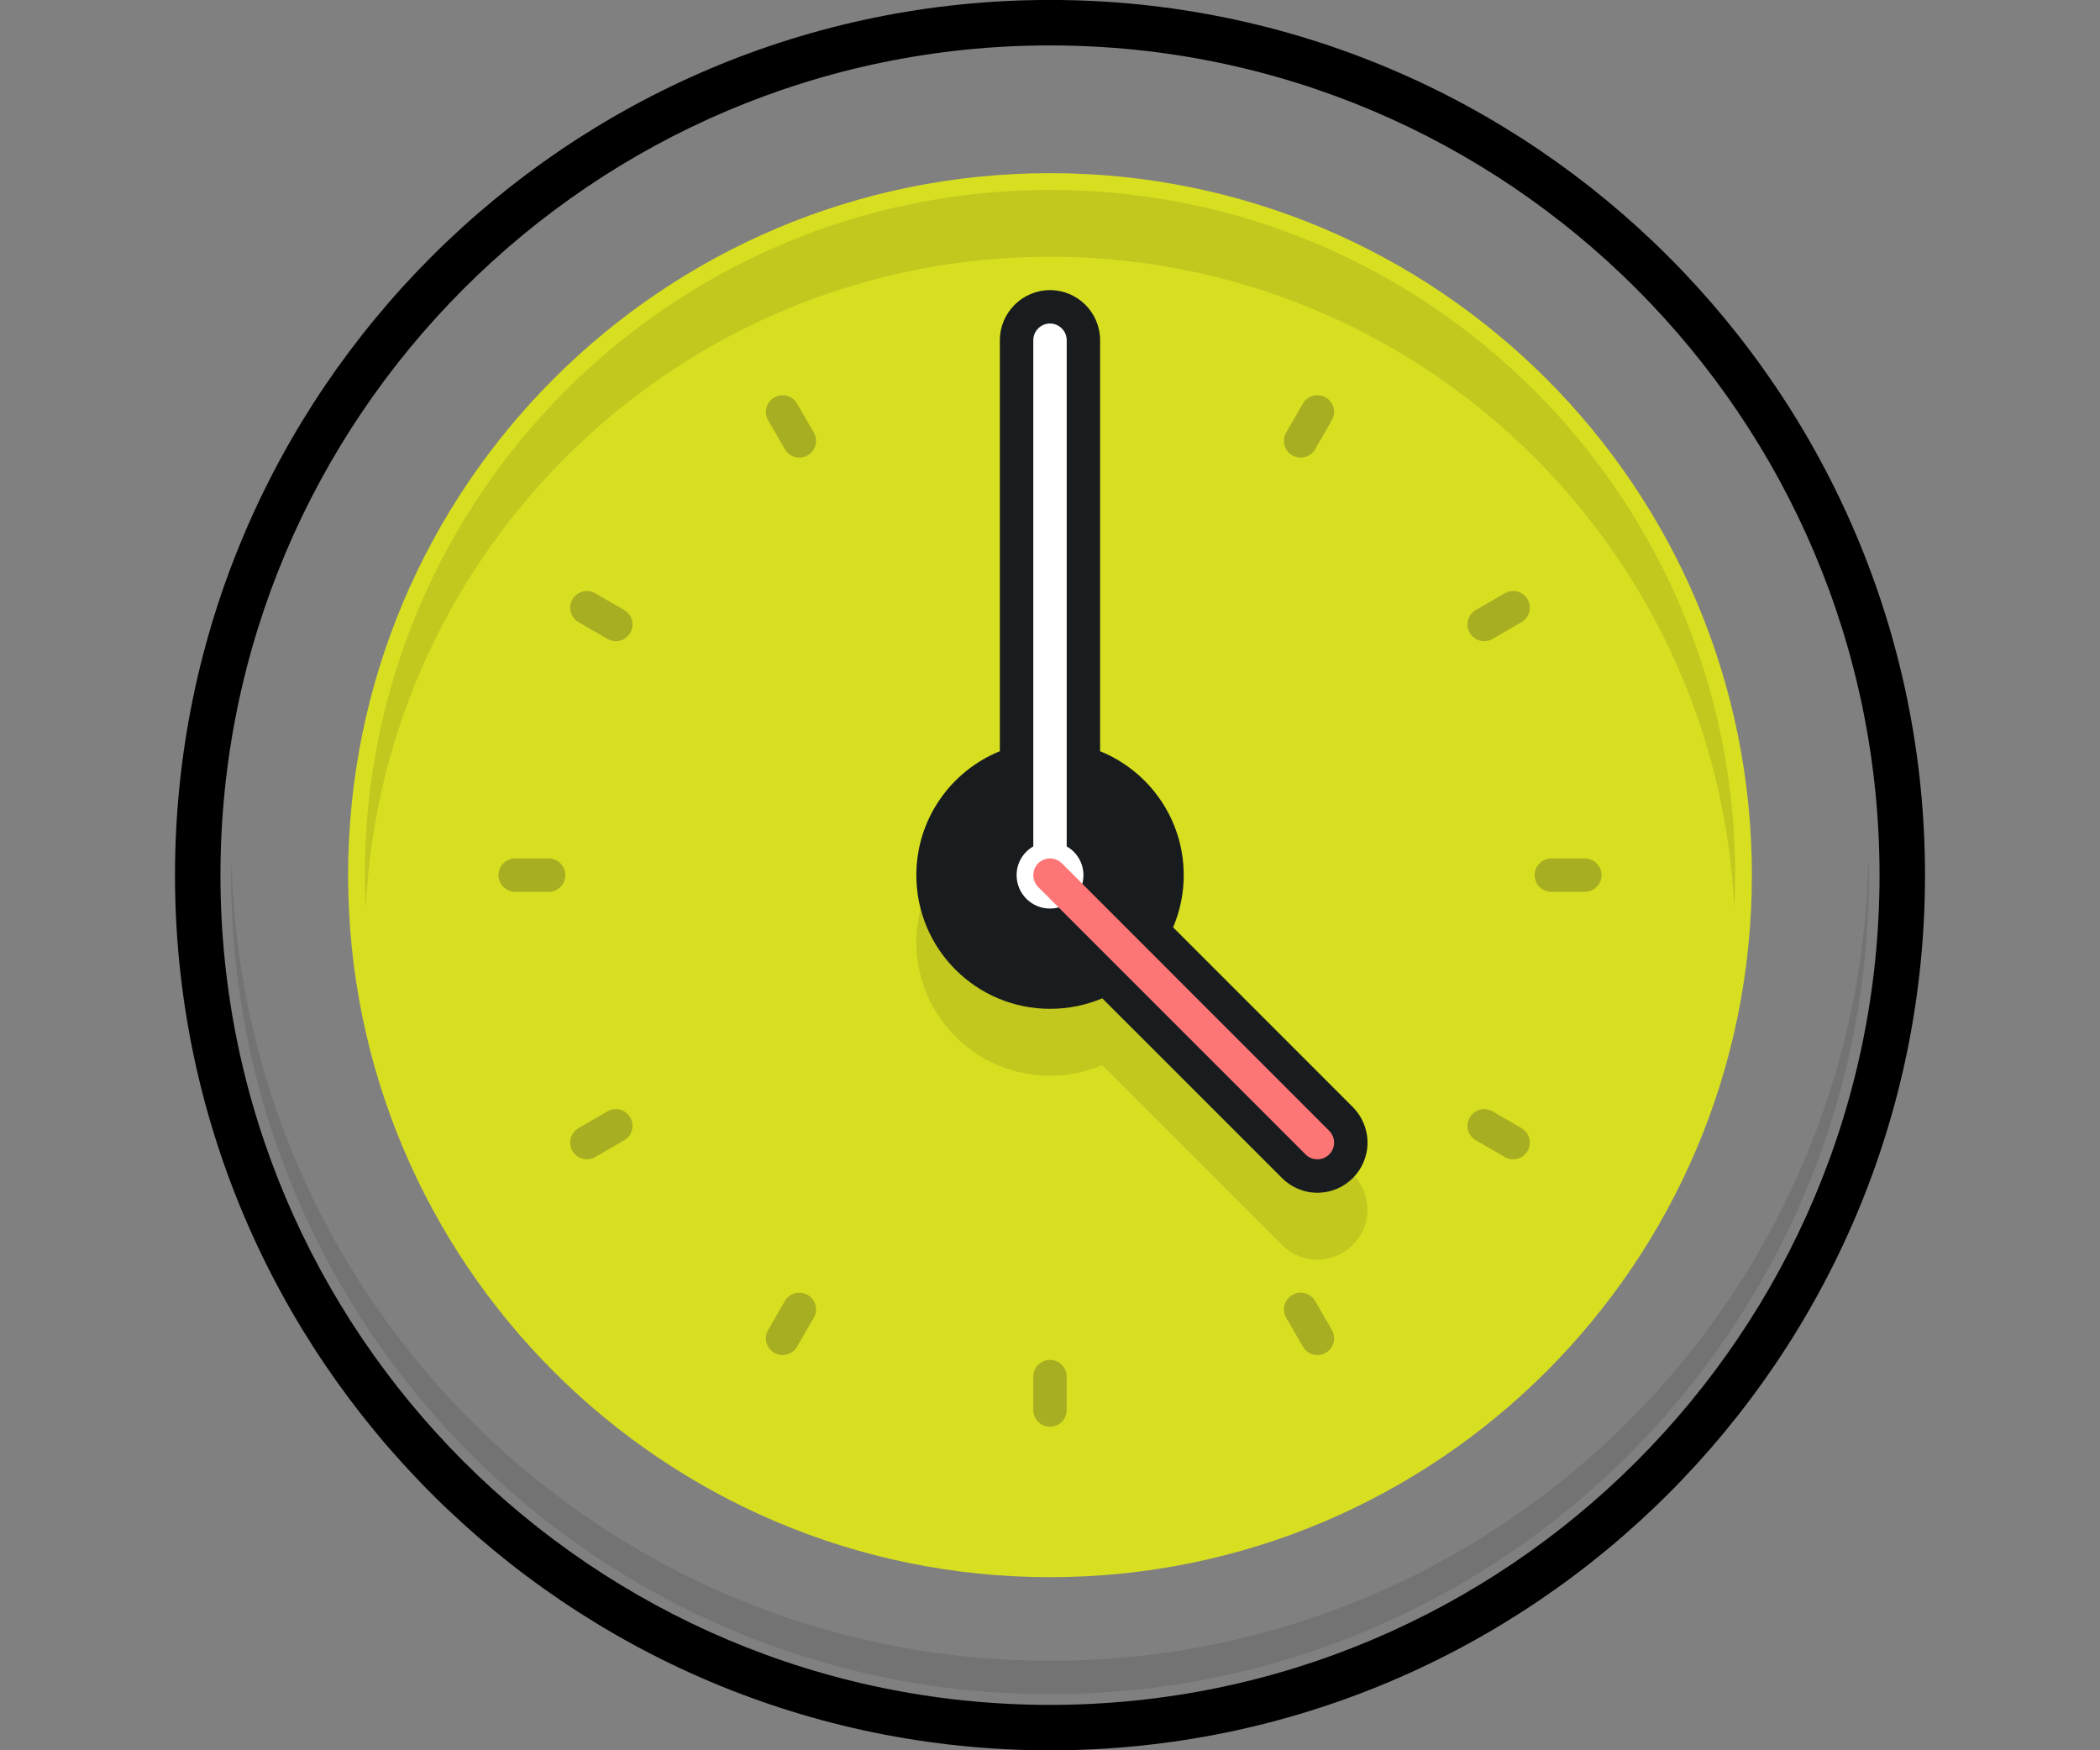 <?xml version="1.0" encoding="utf-8"?>
<!-- Generator: Adobe Illustrator 16.0.0, SVG Export Plug-In . SVG Version: 6.00 Build 0)  -->
<!DOCTYPE svg PUBLIC "-//W3C//DTD SVG 1.1//EN" "http://www.w3.org/Graphics/SVG/1.1/DTD/svg11.dtd">
<svg version="1.1" id="Layer_1" xmlns="http://www.w3.org/2000/svg" xmlns:xlink="http://www.w3.org/1999/xlink" x="0px" y="0px"
	 width="90px" height="75px" viewBox="-7.5 0 90 75" enable-background="new -7.5 0 90 75" xml:space="preserve">
<rect x="-7.5" y="0" width="90" height="75" fill="#808080" stroke="none"/>
<g>
	<path d="M37.5,75.002C16.822,75.002,0,58.18,0,37.502C0,16.822,16.822-0.002,37.5-0.002c20.677,0,37.5,16.824,37.5,37.504
		C75,58.18,58.177,75.002,37.5,75.002z M37.5,1.946c-19.603,0-35.552,15.95-35.552,35.556c0,19.604,15.949,35.553,35.552,35.553
		c19.604,0,35.552-15.949,35.552-35.553C73.052,17.896,57.104,1.946,37.5,1.946z"/>
	<path fill="#D8DF21" d="M37.5,7.42c-16.612,0-30.081,13.469-30.081,30.082c0,16.611,13.469,30.081,30.081,30.081
		c16.613,0,30.081-13.47,30.081-30.081C67.581,20.889,54.113,7.42,37.5,7.42"/>
	<path fill="#181C1F" d="M50.479,47.439L50.479,47.439l-7.703-7.703c0.293-0.687,0.455-1.443,0.455-2.234
		c0-2.405-1.483-4.46-3.584-5.312V14.58c0-1.184-0.961-2.148-2.146-2.148c-1.186,0-2.15,0.965-2.15,2.148v17.609
		c-2.098,0.853-3.579,2.907-3.579,5.312c0,3.165,2.563,5.728,5.729,5.728c0.794,0,1.551-0.16,2.238-0.451l7.703,7.701
		c0.389,0.39,0.924,0.631,1.517,0.631c1.188,0,2.149-0.965,2.149-2.149C51.107,48.368,50.869,47.83,50.479,47.439"/>
	<path fill="#FFFFFF" d="M38.216,36.269V14.581c0-0.395-0.32-0.718-0.716-0.718s-0.716,0.323-0.716,0.718v21.688
		c-0.427,0.245-0.715,0.701-0.715,1.232c0,0.79,0.639,1.431,1.432,1.431c0.792,0,1.433-0.641,1.433-1.431
		C38.932,36.97,38.645,36.514,38.216,36.269"/>
	<path fill="#FD7575" d="M49.465,48.454L38.007,36.993c-0.13-0.128-0.31-0.209-0.508-0.209c-0.396,0-0.714,0.32-0.714,0.718
		c0,0.196,0.08,0.376,0.208,0.506l11.46,11.46c0.13,0.13,0.308,0.209,0.507,0.209c0.396,0,0.716-0.323,0.716-0.717
		C49.676,48.762,49.594,48.583,49.465,48.454"/>
	<g>
		<g>
			<g opacity="0.102">
				<defs>
					<rect id="SVGID_1_" x="2.406" y="8.136" opacity="0.102" width="70.189" height="64.458"/>
				</defs>
				<clipPath id="SVGID_2_">
					<use xlink:href="#SVGID_1_"  overflow="visible"/>
				</clipPath>
				<g clip-path="url(#SVGID_2_)">
					<g>
						<defs>
							<rect id="SVGID_3_" x="2.406" y="8.136" width="70.191" height="64.458"/>
						</defs>
						<clipPath id="SVGID_4_">
							<use xlink:href="#SVGID_3_"  overflow="visible"/>
						</clipPath>
						<path clip-path="url(#SVGID_4_)" d="M47.441,50.479l-7.719-7.717c-0.687,0.293-1.431,0.469-2.224,0.469
							c-2.669,0-4.903-1.83-5.542-4.297c-0.117,0.459-0.186,0.938-0.186,1.433c0,3.165,2.563,5.729,5.729,5.729
							c0.794,0,1.551-0.164,2.236-0.453l7.705,7.703c0.389,0.389,0.925,0.629,1.517,0.629c1.188,0,2.149-0.963,2.149-2.148
							c0-0.555-0.215-1.053-0.557-1.432c-0.394,0.437-0.96,0.715-1.594,0.715C48.366,51.109,47.83,50.868,47.441,50.479
							 M37.5,11.002c15.739,0,28.582,12.378,29.329,27.932c0.022-0.474,0.036-0.954,0.036-1.432
							c0-16.22-13.149-29.365-29.365-29.365S8.135,21.283,8.135,37.502c0,0.478,0.013,0.958,0.037,1.432
							C8.917,23.38,21.763,11.002,37.5,11.002 M72.576,36.784C72.195,55.833,56.643,71.165,37.5,71.165
							c-19.142,0-34.693-15.332-35.076-34.381c-0.004,0.239-0.018,0.477-0.018,0.718c0,19.38,15.71,35.094,35.094,35.094
							c19.382,0,35.098-15.714,35.098-35.094C72.598,37.261,72.58,37.023,72.576,36.784"/>
					</g>
				</g>
			</g>
			<g>
				<g>
					<g opacity="0.251">
						<defs>
							<rect id="SVGID_5_" x="13.864" y="16.936" opacity="0.251" width="47.272" height="44.203"/>
						</defs>
						<clipPath id="SVGID_6_">
							<use xlink:href="#SVGID_5_"  overflow="visible"/>
						</clipPath>
						<g clip-path="url(#SVGID_6_)">
							<g>
								<defs>
									<rect id="SVGID_7_" x="13.864" y="16.938" width="47.272" height="44.199"/>
								</defs>
								<clipPath id="SVGID_8_">
									<use xlink:href="#SVGID_7_"  overflow="visible"/>
								</clipPath>
								<path clip-path="url(#SVGID_8_)" fill="#181C1F" d="M16.014,36.784h-1.433c-0.396,0-0.717,0.32-0.717,0.718
									c0,0.392,0.321,0.715,0.717,0.715h1.433c0.395,0,0.716-0.323,0.716-0.715C16.73,37.104,16.409,36.784,16.014,36.784
									 M26.66,17.294c-0.198-0.345-0.634-0.461-0.978-0.262c-0.344,0.195-0.459,0.638-0.261,0.979l0.715,1.24
									c0.199,0.344,0.636,0.46,0.98,0.261c0.34-0.196,0.458-0.636,0.262-0.977L26.66,17.294z M27.116,55.489
									c-0.345-0.2-0.782-0.08-0.98,0.259l-0.715,1.242c-0.198,0.344-0.083,0.781,0.261,0.979c0.344,0.196,0.78,0.08,0.978-0.263
									l0.718-1.24C27.575,56.122,27.457,55.686,27.116,55.489 M18.535,47.621l-1.241,0.719c-0.344,0.198-0.461,0.637-0.262,0.979
									c0.197,0.343,0.636,0.461,0.978,0.261l1.24-0.718c0.343-0.195,0.46-0.633,0.262-0.975
									C19.314,47.541,18.876,47.425,18.535,47.621 M19.25,26.137l-1.24-0.714c-0.342-0.201-0.781-0.085-0.978,0.26
									c-0.2,0.342-0.082,0.78,0.262,0.977l1.241,0.718c0.341,0.199,0.779,0.08,0.977-0.262
									C19.71,26.772,19.593,26.334,19.25,26.137 M49.316,17.032c-0.342-0.199-0.778-0.083-0.979,0.262l-0.716,1.241
									c-0.198,0.341-0.079,0.78,0.262,0.977c0.345,0.199,0.779,0.083,0.981-0.261l0.714-1.24
									C49.777,17.67,49.66,17.228,49.316,17.032 M37.501,58.271c-0.397,0-0.717,0.319-0.717,0.715v1.434
									c0,0.395,0.32,0.716,0.717,0.716c0.395,0,0.715-0.321,0.715-0.716v-1.434C38.216,58.592,37.896,58.271,37.501,58.271
									 M56.989,25.423l-1.237,0.714c-0.346,0.197-0.463,0.636-0.264,0.979c0.197,0.342,0.634,0.461,0.979,0.262l1.239-0.718
									c0.344-0.196,0.463-0.635,0.263-0.977C57.771,25.338,57.334,25.222,56.989,25.423 M60.417,36.784h-1.431
									c-0.396,0-0.717,0.32-0.717,0.718c0,0.392,0.321,0.715,0.717,0.715h1.431c0.397,0,0.722-0.323,0.722-0.715
									C61.139,37.104,60.814,36.784,60.417,36.784 M57.706,48.34l-1.239-0.719c-0.345-0.196-0.781-0.08-0.979,0.266
									c-0.199,0.342-0.082,0.778,0.264,0.975l1.237,0.718c0.345,0.2,0.78,0.082,0.979-0.261
									C58.169,48.977,58.05,48.538,57.706,48.34 M48.866,55.748c-0.202-0.339-0.638-0.459-0.981-0.259
									c-0.341,0.194-0.46,0.633-0.262,0.978l0.716,1.24c0.199,0.343,0.638,0.459,0.978,0.264c0.345-0.199,0.461-0.637,0.265-0.979
									L48.866,55.748z"/>
							</g>
						</g>
					</g>
				</g>
			</g>
		</g>
	</g>
</g>
</svg>
